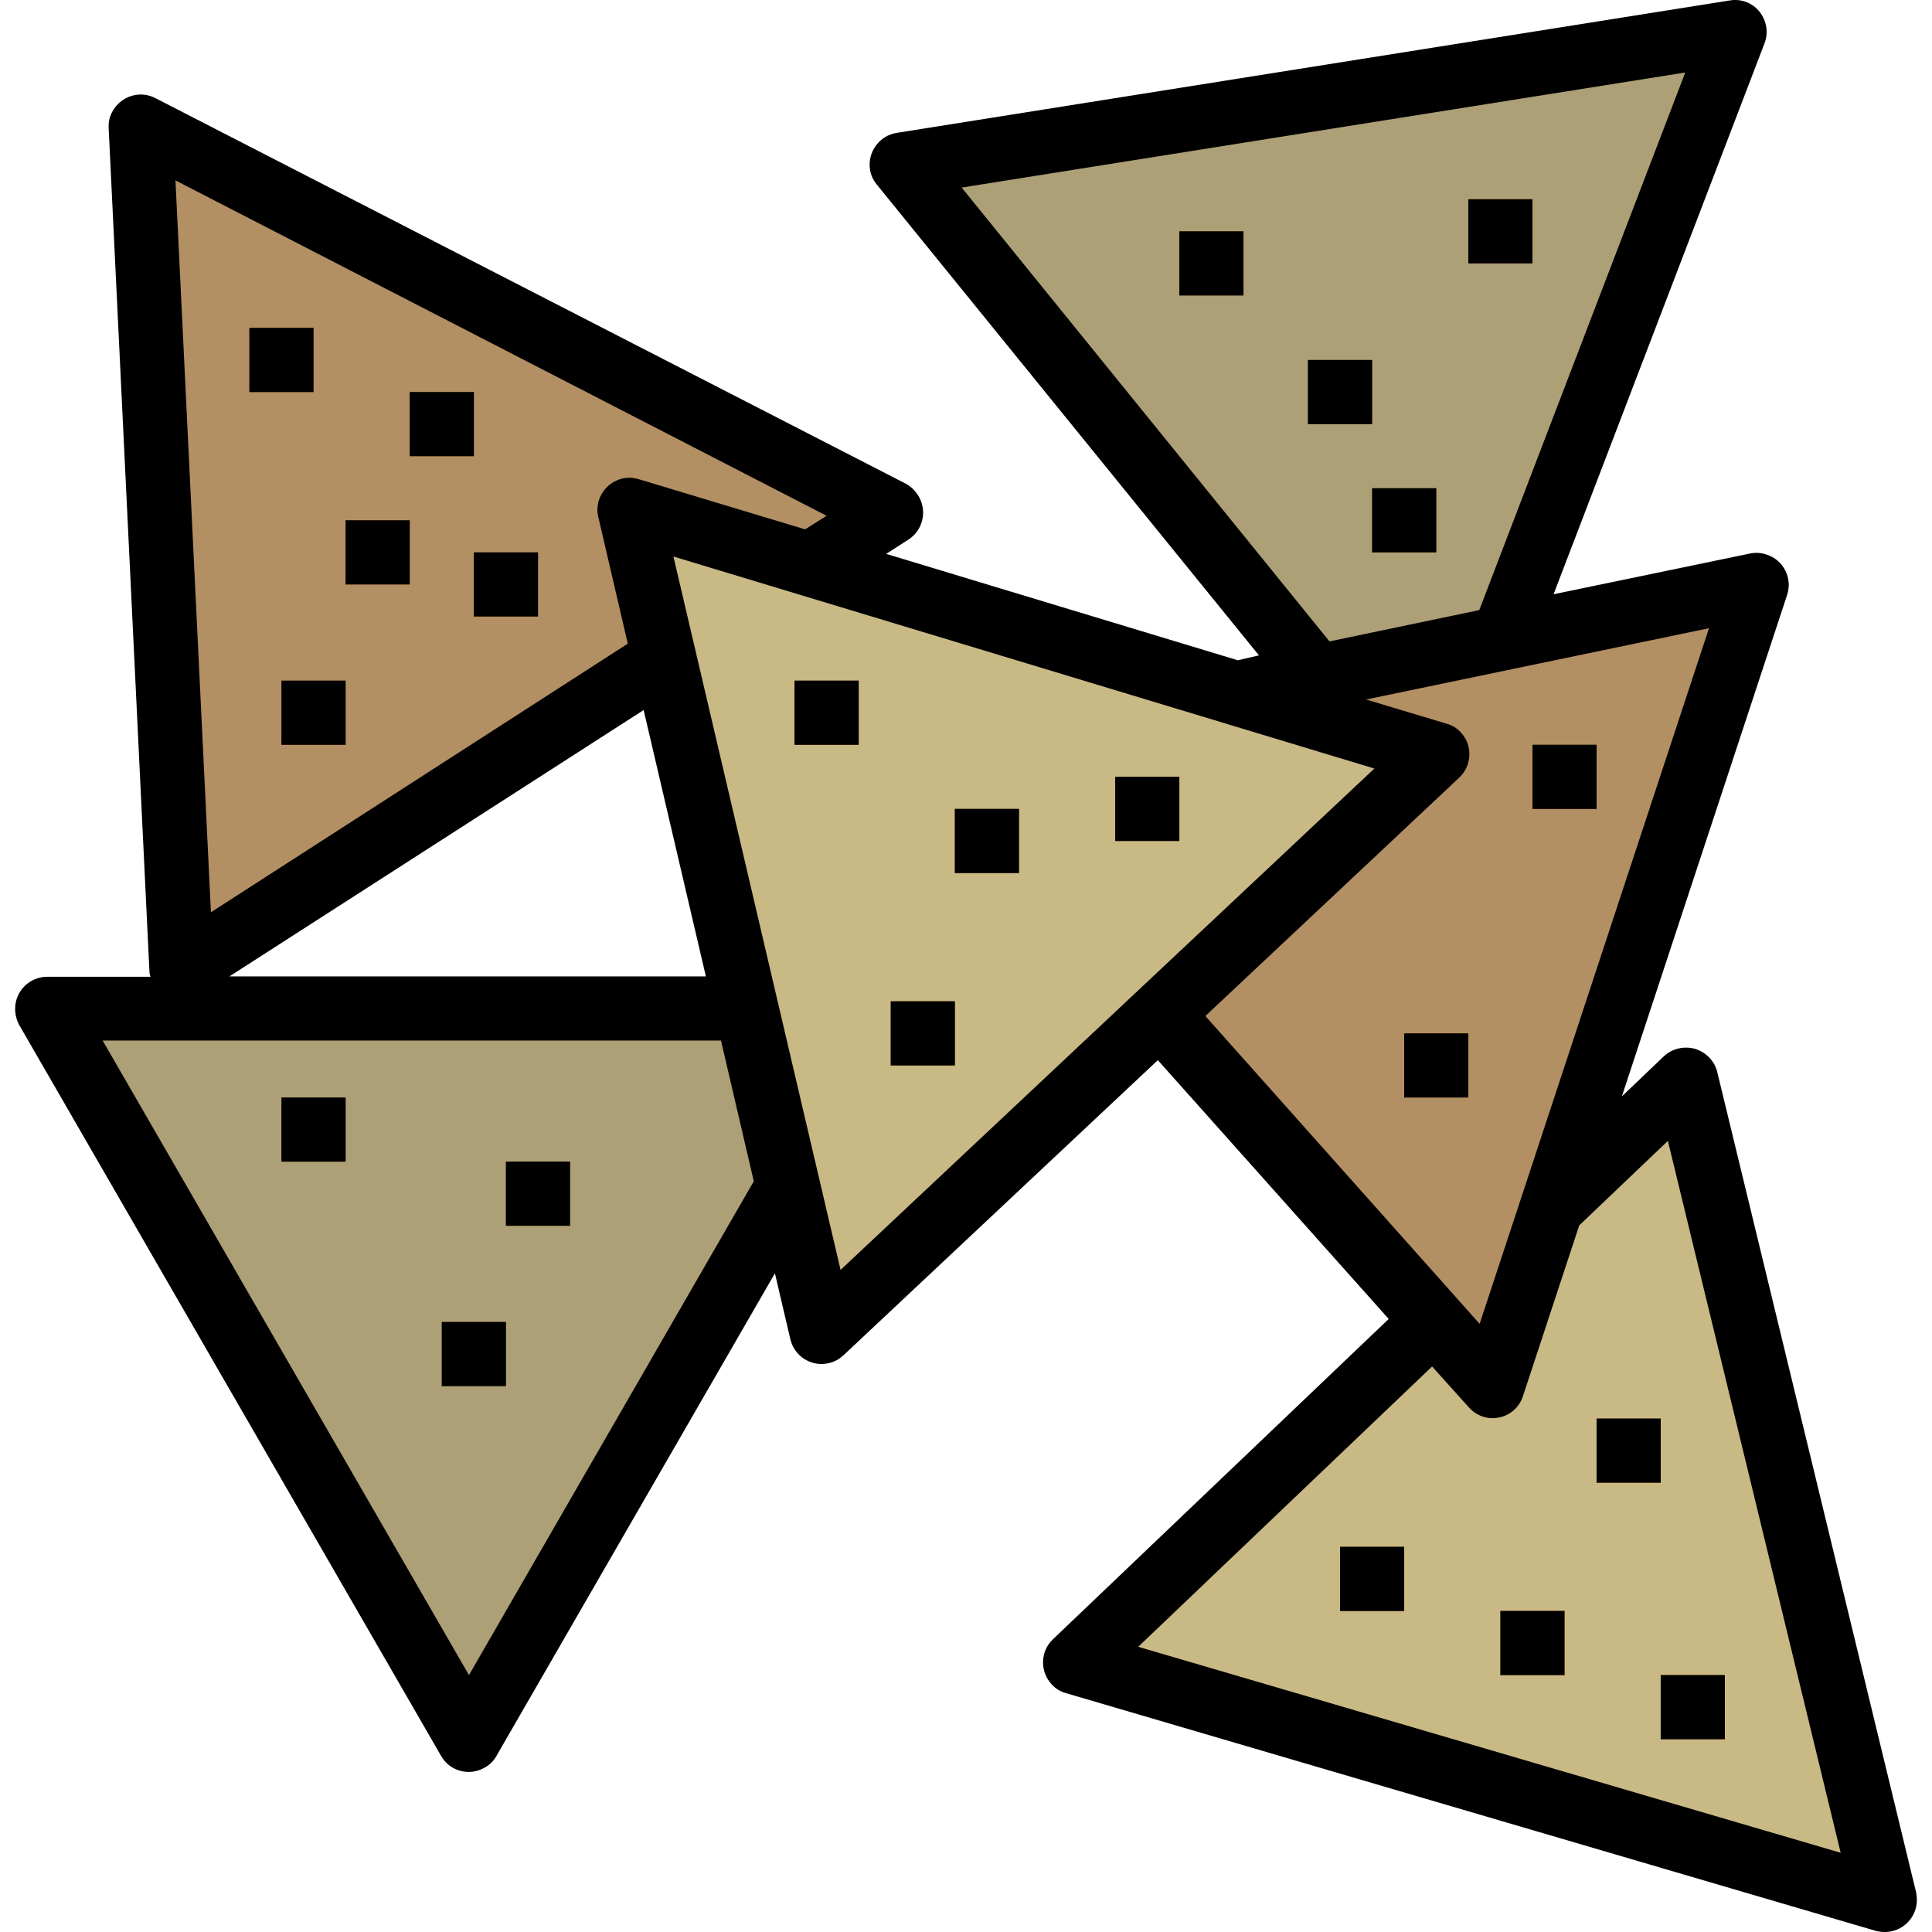 <?xml version="1.0" encoding="UTF-8"?> <svg xmlns="http://www.w3.org/2000/svg" xmlns:xlink="http://www.w3.org/1999/xlink" id="Capa_1" x="0px" y="0px" viewBox="0 0 512.118 512.118" style="enable-background:new 0 0 512.118 512.118;" xml:space="preserve" width="512px" height="512px" class=""><g><polygon style="fill:#ADA076" points="349.009,179.318 309.409,130.518 239.009,43.618 349.409,26.118 459.909,8.518 419.909,112.918 398.409,169.118 " data-original="#FAC408" class="active-path" data-old_color="#AEA177"></polygon><polygon style="fill:#C9B985" points="411.209,320.218 447.009,286.218 473.309,394.818 499.709,503.518 392.409,472.018 285.109,440.518 366.009,363.318 383.009,347.118 " data-original="#FBD836" class="" data-old_color="#CABA86"></polygon><g> <polygon style="fill:#B38F64" points="327.709,183.818 356.209,177.818 465.709,155.118 430.709,261.318 395.709,367.518 321.209,284.018 307.609,268.818 " data-original="#F09221" class="" data-old_color="#B28E64"></polygon> <polygon style="fill:#B38F64" points="173.609,176.118 142.109,196.418 48.109,256.918 42.709,145.218 37.309,33.518 136.709,84.718 236.109,135.918 217.409,148.018 " data-original="#F09221" class="" data-old_color="#B28E64"></polygon> </g><polygon style="fill:#C9B985" points="273.909,167.518 381.009,199.918 299.409,276.418 217.909,352.918 192.409,244.018 166.909,135.218 " data-original="#FBD836" class="" data-old_color="#CABA86"></polygon><polygon style="fill:#ADA076" points="208.909,314.518 180.209,364.118 124.309,461.018 68.409,364.118 12.509,267.318 124.309,267.318 197.809,267.318 " data-original="#FAC408" class="active-path" data-old_color="#AEA177"></polygon><g> <rect x="74.609" y="290.918" style="fill:#8A520E;" width="17" height="17" data-original="#8A520E" class=""></rect> <rect x="117.109" y="350.418" style="fill:#8A520E;" width="17" height="17" data-original="#8A520E" class=""></rect> <rect x="134.109" y="307.918" style="fill:#8A520E;" width="17" height="17" data-original="#8A520E" class=""></rect> <rect x="66.109" y="86.918" style="fill:#8A520E;" width="17" height="17" data-original="#8A520E" class=""></rect> <rect x="91.609" y="137.918" style="fill:#8A520E;" width="17" height="17" data-original="#8A520E" class=""></rect> <rect x="125.609" y="146.418" style="fill:#8A520E;" width="17" height="17" data-original="#8A520E" class=""></rect> <rect x="210.609" y="180.418" style="fill:#8A520E;" width="17" height="17" data-original="#8A520E" class=""></rect> <rect x="406.209" y="197.418" style="fill:#8A520E;" width="17" height="17" data-original="#8A520E" class=""></rect> <rect x="372.209" y="273.918" style="fill:#8A520E;" width="17" height="17" data-original="#8A520E" class=""></rect> <rect x="253.109" y="214.418" style="fill:#8A520E;" width="17" height="17" data-original="#8A520E" class=""></rect> <rect x="312.609" y="61.318" style="fill:#8A520E;" width="17" height="17" data-original="#8A520E" class=""></rect> <rect x="389.209" y="52.818" style="fill:#8A520E;" width="17" height="17" data-original="#8A520E" class=""></rect> <rect x="346.709" y="95.418" style="fill:#8A520E;" width="17" height="17" data-original="#8A520E" class=""></rect> <rect x="363.709" y="129.418" style="fill:#8A520E;" width="17" height="17" data-original="#8A520E" class=""></rect> <rect x="355.209" y="410.018" style="fill:#8A520E;" width="17" height="17" data-original="#8A520E" class=""></rect> <rect x="397.709" y="427.018" style="fill:#8A520E;" width="17" height="17" data-original="#8A520E" class=""></rect> <rect x="423.209" y="376.018" style="fill:#8A520E;" width="17" height="17" data-original="#8A520E" class=""></rect> <rect x="440.209" y="444.018" style="fill:#8A520E;" width="17" height="17" data-original="#8A520E" class=""></rect> <rect x="295.609" y="205.918" style="fill:#8A520E;" width="17" height="17" data-original="#8A520E" class=""></rect> <rect x="236.109" y="265.418" style="fill:#8A520E;" width="17" height="17" data-original="#8A520E" class=""></rect> <rect x="74.609" y="180.418" style="fill:#8A520E;" width="17" height="17" data-original="#8A520E" class=""></rect> <rect x="108.609" y="103.918" style="fill:#8A520E;" width="17" height="17" data-original="#8A520E" class=""></rect> </g><path d="M455.209,284.218c-0.7-3-3-5.3-5.9-6.2c-2.9-0.8-6.1-0.1-8.3,2l-11.1,10.6l43.8-132.9c1.5-4.5-1-9.3-5.4-10.7 c-1.4-0.5-2.9-0.6-4.4-0.3l-52.1,10.8l55.9-146c1.1-2.8,0.6-6-1.3-8.4s-4.9-3.5-7.9-3l-220.8,35.1c-4.6,0.7-7.8,5.1-7.1,9.7 c0.2,1.5,0.9,2.9,1.8,4l101.3,124.8l-5.6,1.3l-93.2-28.2l5.9-3.8c3.9-2.5,5.1-7.8,2.5-11.8c-0.8-1.2-1.9-2.3-3.2-3l-198.9-102.2 c-4.2-2.2-9.3-0.5-11.5,3.7c-0.7,1.3-1,2.8-0.9,4.3l10.8,223.4c0,0.5,0.1,1,0.3,1.5h-27.4c-4.7,0-8.5,3.8-8.5,8.5 c0,1.5,0.4,3,1.1,4.3l111.8,193.7c2.3,4.1,7.5,5.5,11.6,3.1c1.3-0.7,2.4-1.8,3.1-3.1l73.8-127.9l4.1,17.5c1.1,4.6,5.7,7.4,10.2,6.3 c1.5-0.3,2.8-1.1,3.9-2.1l83.3-78.2l61.2,68.6l-89,84.9c-3.4,3.2-3.5,8.6-0.3,12c1,1.1,2.3,1.9,3.8,2.3l214.6,63 c0.8,0.2,1.6,0.3,2.4,0.3c4.7,0,8.5-3.8,8.5-8.5c0-0.7-0.1-1.4-0.2-2L455.209,284.218z M254.909,49.718l191.8-30.5l-54.6,142.5 l-39.7,8.3L254.909,49.718z M219.109,136.718l-5.7,3.6l-44.1-13.3c-4.5-1.4-9.2,1.2-10.6,5.7c-0.4,1.4-0.5,2.9-0.1,4.4l7.8,33.5 l-110.5,71.2l-9.4-194L219.109,136.718z M170.609,188.218l16.5,70.6h-126.3L170.609,188.218z M124.309,444.018l-97.1-168.2h163.9 l8.7,37.3L124.309,444.018z M222.809,336.618l-44.3-189.1l92.9,28.1l92.9,28.1L222.809,336.618z M319.509,269.318l67.3-63.2 c3.4-3.2,3.6-8.6,0.4-12c-1-1.1-2.3-1.9-3.8-2.3l-21.3-6.4l90.9-18.9l-60.8,184.4L319.509,269.318z M301.709,436.518l77.9-74.3 l9.8,10.9c1.6,1.8,3.9,2.8,6.3,2.8c0.6,0,1.1-0.1,1.7-0.2c3-0.6,5.4-2.8,6.3-5.7l14.9-45.2l23.5-22.4l45.8,188.7L301.709,436.518z" data-original="#000000" class=""></path><rect x="74.609" y="290.918" width="17" height="17" data-original="#000000" class=""></rect><rect x="117.109" y="350.418" width="17" height="17" data-original="#000000" class=""></rect><rect x="134.109" y="307.918" width="17" height="17" data-original="#000000" class=""></rect><rect x="66.109" y="86.918" width="17" height="17" data-original="#000000" class=""></rect><rect x="91.609" y="137.918" width="17" height="17" data-original="#000000" class=""></rect><rect x="125.609" y="146.418" width="17" height="17" data-original="#000000" class=""></rect><rect x="210.609" y="180.418" width="17" height="17" data-original="#000000" class=""></rect><rect x="406.209" y="197.418" width="17" height="17" data-original="#000000" class=""></rect><rect x="372.209" y="273.918" width="17" height="17" data-original="#000000" class=""></rect><rect x="253.109" y="214.418" width="17" height="17" data-original="#000000" class=""></rect><rect x="312.609" y="61.318" width="17" height="17" data-original="#000000" class=""></rect><rect x="389.209" y="52.818" width="17" height="17" data-original="#000000" class=""></rect><rect x="346.709" y="95.418" width="17" height="17" data-original="#000000" class=""></rect><rect x="363.709" y="129.418" width="17" height="17" data-original="#000000" class=""></rect><rect x="355.209" y="410.018" width="17" height="17" data-original="#000000" class=""></rect><rect x="397.709" y="427.018" width="17" height="17" data-original="#000000" class=""></rect><rect x="423.209" y="376.018" width="17" height="17" data-original="#000000" class=""></rect><rect x="440.209" y="444.018" width="17" height="17" data-original="#000000" class=""></rect><rect x="295.609" y="205.918" width="17" height="17" data-original="#000000" class=""></rect><rect x="236.109" y="265.418" width="17" height="17" data-original="#000000" class=""></rect><rect x="74.609" y="180.418" width="17" height="17" data-original="#000000" class=""></rect><rect x="108.609" y="103.918" width="17" height="17" data-original="#000000" class=""></rect></g> </svg> 